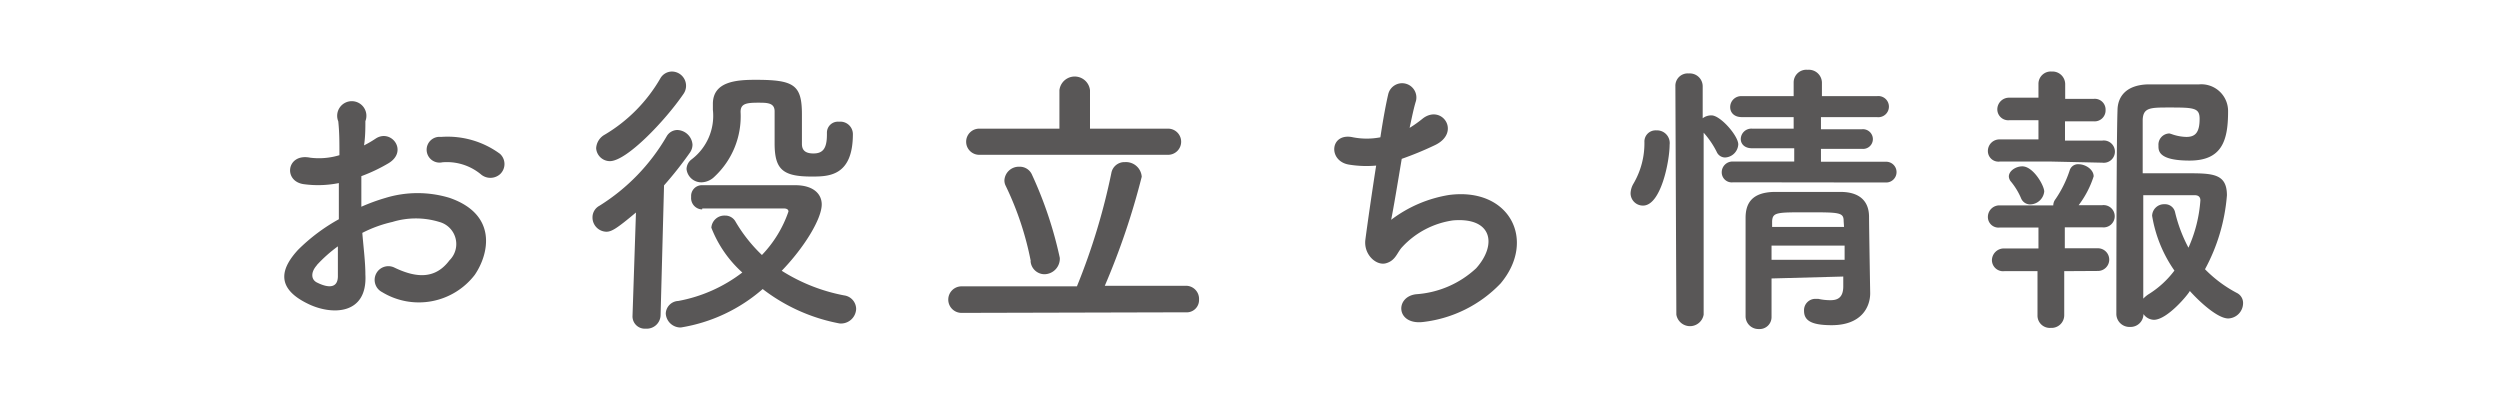 <svg xmlns="http://www.w3.org/2000/svg" viewBox="0 0 130 21"><defs><style>.cls-1{fill:#595757;}.cls-2{fill:none;}</style></defs><title>アセット 15</title><g id="レイヤー_2" data-name="レイヤー 2"><g id="レイヤー_1-2" data-name="レイヤー 1"><path class="cls-1" d="M19,14.27c.12,2.15-1.8,2.12-3,1.52-1.79-.87-1.29-1.94-.5-2.8a9.55,9.55,0,0,1,2.12-1.59c0-.63,0-1.28,0-1.88a5.49,5.49,0,0,1-1.8.06c-1.11-.13-.93-1.63.31-1.38a3.67,3.67,0,0,0,1.52-.13c0-.71,0-1.19-.06-1.76A.76.76,0,1,1,19,6.3c0,.33,0,.81-.07,1.26a5.59,5.59,0,0,0,.6-.35c.81-.54,1.72.65.67,1.28a8.64,8.64,0,0,1-1.41.67c0,.47,0,1,0,1.59a10.19,10.19,0,0,1,1.26-.46,5.72,5.72,0,0,1,3.33,0c2.48.86,2.07,2.88,1.31,4a3.67,3.67,0,0,1-4.82.9.71.71,0,1,1,.65-1.27c1.17.56,2.13.58,2.85-.38a1.19,1.19,0,0,0-.53-2,4.15,4.15,0,0,0-2.43,0,6.58,6.58,0,0,0-1.57.57C18.9,12.85,19,13.63,19,14.27Zm-2.52-.48c-.32.35-.32.74,0,.9.64.32,1.08.27,1.09-.31,0-.4,0-1,0-1.57A7.28,7.28,0,0,0,16.47,13.79ZM25,9.06a2.77,2.77,0,0,0-2-.62.67.67,0,1,1-.07-1.32A4.6,4.6,0,0,1,26,8a.72.72,0,0,1,0,1.06A.76.76,0,0,1,25,9.06Z"/><path class="cls-1" d="M33.07,11.05c-1,.84-1.27,1-1.54,1a.74.74,0,0,1-.72-.75.68.68,0,0,1,.36-.6,10.41,10.41,0,0,0,3.49-3.6.65.65,0,0,1,.56-.34.82.82,0,0,1,.79.76.73.73,0,0,1-.13.41,19.55,19.55,0,0,1-1.35,1.71l-.18,6.77a.72.72,0,0,1-.77.68.64.64,0,0,1-.69-.64v0ZM31.71,8.38A.72.72,0,0,1,31,7.71.86.86,0,0,1,31.45,7a8.12,8.12,0,0,0,2.88-2.91.7.7,0,0,1,.6-.37.74.74,0,0,1,.6,1.18C34.59,6.27,32.59,8.38,31.71,8.38Zm4.8,2.51a.59.59,0,0,1-.57-.65.56.56,0,0,1,.54-.61c.61,0,1.47,0,2.35,0s1.8,0,2.51,0c1,0,1.39.49,1.39,1,0,.75-.91,2.24-2.08,3.45a9.31,9.31,0,0,0,3.24,1.28.72.72,0,0,1,.63.7.79.79,0,0,1-.86.76,9.37,9.37,0,0,1-4-1.79,8.54,8.54,0,0,1-4.26,2,.77.77,0,0,1-.78-.73.68.68,0,0,1,.65-.65,7.78,7.78,0,0,0,3.33-1.48,6.11,6.11,0,0,1-1.61-2.33.68.68,0,0,1,.71-.63.61.61,0,0,1,.55.32,7.91,7.91,0,0,0,1.37,1.73A6.14,6.14,0,0,0,41,11c0-.14-.15-.16-.24-.16H39.72c-1.07,0-2.33,0-3.2,0ZM43,6.9a.57.57,0,0,1,.63-.57.65.65,0,0,1,.72.64c0,2.21-1.28,2.21-2.15,2.21-1.51,0-1.92-.38-1.92-1.73,0-.55,0-1.21,0-1.66s-.39-.45-.86-.45c-.63,0-.91.06-.91.48a4.28,4.28,0,0,1-1.35,3.36,1,1,0,0,1-.66.3.77.77,0,0,1-.8-.69.65.65,0,0,1,.26-.5,2.84,2.84,0,0,0,1.11-2.58V5.4c0-1.17,1.24-1.25,2.22-1.25,2,0,2.41.26,2.41,1.8,0,.48,0,.9,0,1.32v.21c0,.27.11.5.6.5S43,7.72,43,7V6.91Z"/><path class="cls-1" d="M50,16.27a.69.69,0,1,1,0-1.38h6A33.52,33.52,0,0,0,57.79,9a.69.69,0,0,1,.71-.57.82.82,0,0,1,.87.76,37.91,37.91,0,0,1-1.92,5.67h4.21a.68.68,0,0,1,.69.71.64.64,0,0,1-.69.67Zm.92-8.22a.68.68,0,1,1,0-1.36l4.17,0,0-2a.8.8,0,0,1,1.59,0v2l4.06,0a.68.68,0,1,1,0,1.36Zm2.68,5.53A16,16,0,0,0,52.3,9.67a.61.61,0,0,1-.07-.31A.75.75,0,0,1,53,8.67a.69.69,0,0,1,.67.43,20.64,20.64,0,0,1,1.44,4.31.81.81,0,0,1-.81.85A.73.73,0,0,1,53.59,13.58Z"/><path class="cls-1" d="M72.34,11.43a6.76,6.76,0,0,1,3-1.29c3.15-.42,4.58,2.35,2.69,4.6a6.63,6.63,0,0,1-4,2c-1.44.19-1.51-1.31-.39-1.44a5.08,5.08,0,0,0,3.12-1.35c1.1-1.23.84-2.66-1.2-2.49a4.45,4.45,0,0,0-2.64,1.38c-.27.28-.34.71-.85.85s-1.17-.46-1.07-1.23.33-2.38.56-3.85a5.62,5.62,0,0,1-1.41-.05c-1.11-.18-1-1.69.21-1.42a3.75,3.75,0,0,0,1.42,0c.15-1,.3-1.78.41-2.25a.74.74,0,1,1,1.44.36c-.11.35-.21.84-.33,1.4A6.4,6.4,0,0,0,74,6.15c1-.74,2,.76.59,1.41a17.2,17.2,0,0,1-1.7.7C72.67,9.58,72.45,10.9,72.34,11.43Z"/><path class="cls-1" d="M84.79,10.05a1.05,1.05,0,0,1,.15-.5,4.15,4.15,0,0,0,.57-2.16.58.58,0,0,1,.62-.61.66.66,0,0,1,.69.75c0,.84-.45,3.16-1.38,3.16A.64.64,0,0,1,84.79,10.05Zm2.33-5.57a.64.64,0,0,1,.7-.66.67.67,0,0,1,.72.66V6.15A.73.73,0,0,1,89,6c.46,0,1.39,1.06,1.39,1.51a.72.72,0,0,1-.69.68.48.48,0,0,1-.43-.29,4.54,4.54,0,0,0-.68-1v9.46a.72.72,0,0,1-1.42,0Zm3,5a.52.52,0,0,1-.59-.51.56.56,0,0,1,.59-.57h3.18V7.71H91.11c-.41,0-.59-.24-.59-.48a.55.55,0,0,1,.59-.54l2.16,0V6.09H90.58c-.42,0-.61-.25-.61-.52A.57.57,0,0,1,90.58,5h2.69l0-.72A.66.66,0,0,1,94,3.63a.68.68,0,0,1,.74.66V5h2.86a.55.55,0,1,1,0,1.09H94.69v.63l2.13,0a.52.52,0,0,1,.57.51.51.51,0,0,1-.57.51H94.69v.67h3.39a.54.54,0,1,1,0,1.08Zm2,5c0,.71,0,1.42,0,2h0a.62.62,0,0,1-.66.63.67.67,0,0,1-.69-.64c0-.82,0-1.71,0-2.59s0-1.76,0-2.55.36-1.32,1.47-1.35c.54,0,1.14,0,1.73,0s1.2,0,1.74,0c1,0,1.47.49,1.48,1.27,0,.48.06,4,.06,4v0c0,.72-.46,1.66-2,1.66-1.08,0-1.44-.25-1.44-.75a.59.59,0,0,1,.6-.62h.14a2.79,2.79,0,0,0,.64.07c.36,0,.65-.13.66-.69,0-.16,0-.35,0-.54Zm0-1.71v.74h3.8c0-.24,0-.49,0-.74Zm3.75-1.27c0-.46-.21-.46-1.92-.46-1.56,0-1.77,0-1.8.46v.3h3.74Z"/><path class="cls-1" d="M106.63,8.4H104a.55.55,0,0,1-.63-.55.6.6,0,0,1,.63-.6h2l0-1-1.5,0a.57.57,0,0,1-.64-.56.61.61,0,0,1,.64-.61H106V4.36a.64.64,0,0,1,.69-.64.66.66,0,0,1,.7.66v.76h1.49a.56.56,0,0,1,.61.58.57.57,0,0,1-.61.59l-1.5,0,0,1h1.94a.58.58,0,1,1,0,1.15Zm.71,5.7v2.29a.66.66,0,0,1-.7.66.64.64,0,0,1-.69-.66V14.1h-1.72a.58.58,0,0,1-.65-.57.62.62,0,0,1,.65-.61H106l0-1.09h-2a.55.55,0,0,1-.63-.55.6.6,0,0,1,.63-.6h2.77a.54.54,0,0,1,.12-.33,5.9,5.9,0,0,0,.74-1.51.45.45,0,0,1,.46-.3c.35,0,.78.27.78.63a5,5,0,0,1-.78,1.5h1.22a.58.58,0,1,1,0,1.15h-1.94l0,1.09h1.72a.59.59,0,1,1,0,1.18Zm-1.77-3.47a.51.51,0,0,1-.47-.31,3.5,3.5,0,0,0-.55-.9.45.45,0,0,1-.09-.24c0-.3.37-.53.7-.53.57,0,1.14,1,1.14,1.31A.75.75,0,0,1,105.57,10.63Zm6.46,6a.68.68,0,0,1-.57-.3.67.67,0,0,1-.7.67.68.68,0,0,1-.71-.7s0-8.94.06-10.54c0-.77.48-1.32,1.52-1.37.39,0,.85,0,1.32,0s1,0,1.38,0a1.39,1.39,0,0,1,1.53,1.41c0,1.53-.33,2.55-2,2.55s-1.62-.54-1.62-.79a.58.58,0,0,1,.57-.62A1.81,1.81,0,0,1,113,7a2.44,2.44,0,0,0,.69.12c.45,0,.69-.21.69-.94,0-.57-.29-.59-1.56-.59-1,0-1.37,0-1.4.63,0,.38,0,1.46,0,2.79h2.23c1.4,0,2.15,0,2.15,1.15A9.63,9.63,0,0,1,114.66,14a6.64,6.64,0,0,0,1.65,1.23.58.58,0,0,1,.33.54.8.8,0,0,1-.77.79c-.55,0-1.48-.85-2-1.43C113.82,15.27,112.71,16.63,112,16.63Zm-.12-5.41a.62.62,0,0,1,.65-.6.53.53,0,0,1,.54.4,7.66,7.66,0,0,0,.7,1.86,7.23,7.23,0,0,0,.62-2.46c0-.25-.2-.27-.3-.27-.59,0-2,0-2.67,0,0,2,0,4.26,0,5.38a1.56,1.56,0,0,1,.26-.22,4.92,4.92,0,0,0,1.36-1.24A6.92,6.92,0,0,1,111.91,11.22Z"/><rect class="cls-2" width="130" height="21"/></g></g></svg>